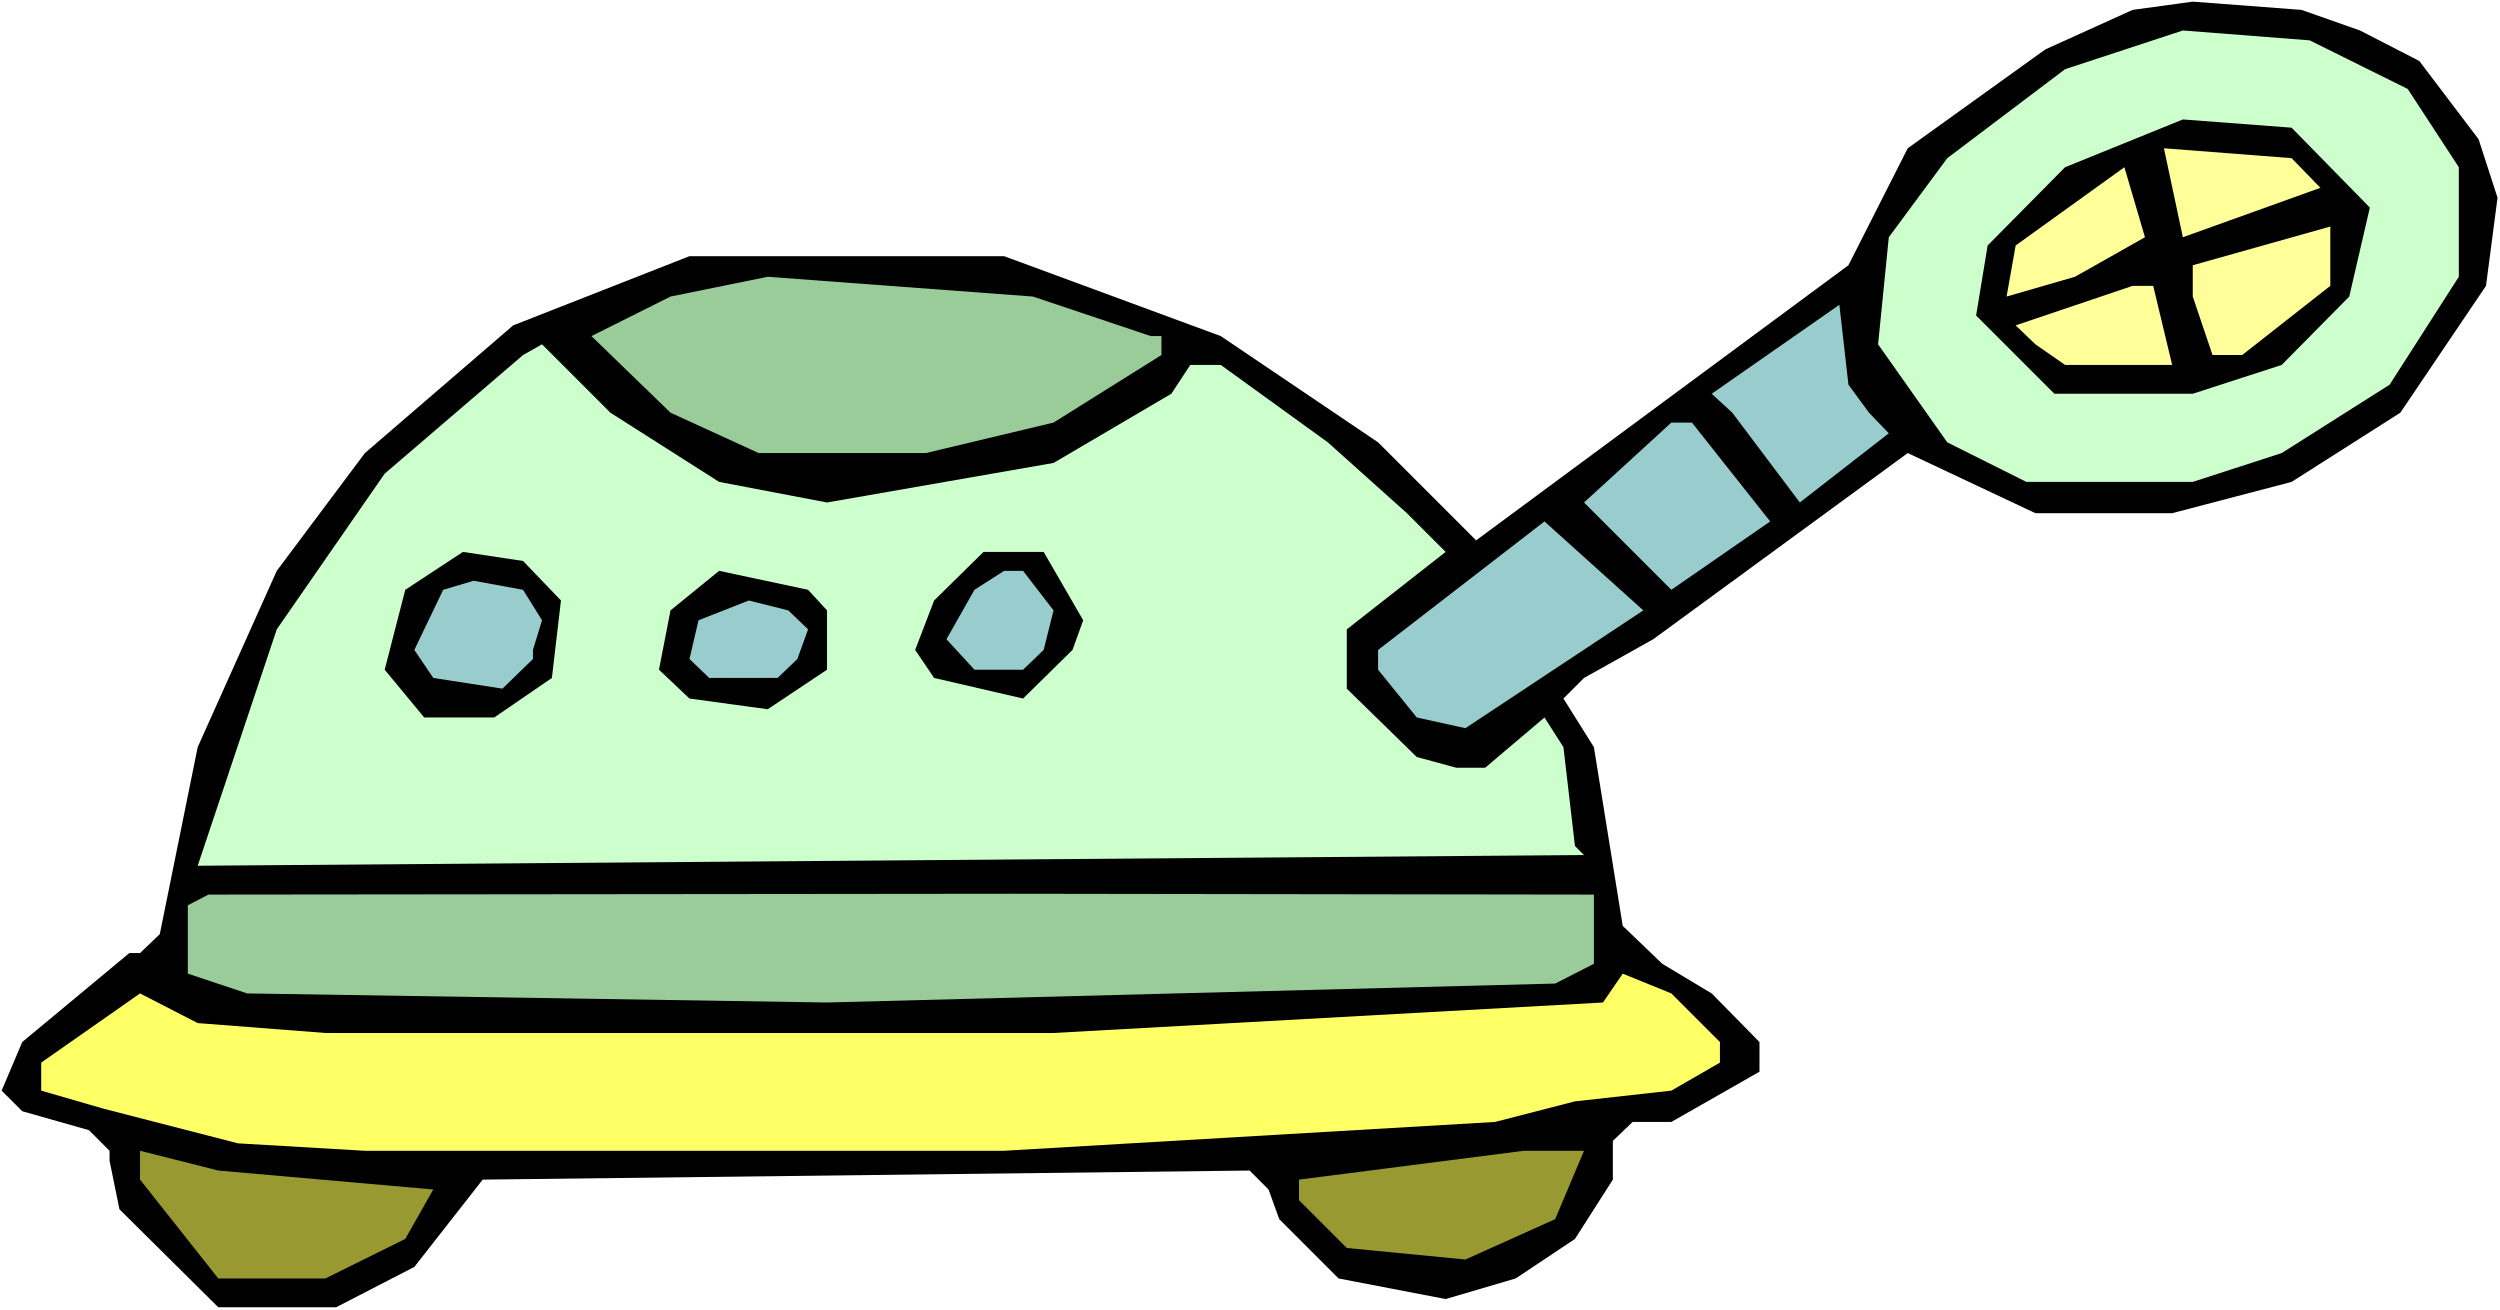<svg xmlns="http://www.w3.org/2000/svg" fill-rule="evenodd" height="256.95" preserveAspectRatio="none" stroke-linecap="round" viewBox="0 0 3035 1590" width="490.455"><style>.pen1{stroke:none}.brush1{fill:#000}.brush2{fill:#cfc}.brush3{fill:#ff9}.brush4{fill:#9c9}.brush5{fill:#9cc}</style><path class="pen1" style="fill:#fff" d="M0 1590h3035V0H0v1590z"/><path class="pen1 brush1" d="m2865 37 72 37 72 95 23 71-14 107-104 154-132 84-145 38h-166l-155-73-309 226-84 47-25 25 37 59 35 217 48 46 60 36 58 59v36l-107 61h-47l-24 23v47l-46 72-72 48-85 25-130-25-72-72-13-36-23-23-931 11-83 106-95 49H265l-120-119-12-59v-12l-25-25-81-23-25-25 25-59 130-108h13l24-23 46-227 96-214 107-143 180-155 214-84h382l263 97 191 129 119 119 452-334 72-142 167-120 106-48 73-10 132 10 71 25z"/><path class="pen1 brush2" d="m2923 108 62 95v133l-84 131-131 83-108 35h-202l-96-48-84-119 13-130 71-96 143-108 143-47 154 12 119 59z"/><path class="pen1 brush1" d="m2877 252-25 108-82 83-108 35h-168l-95-95 14-85 94-95 143-58 132 10 95 97z"/><path class="pen1 brush3" d="m2817 228-167 60-23-108 155 12 35 36zm-298 108-83 24 11-62 132-95 25 85-85 48zm203 95h-36l-24-71v-38l167-47v72l-107 84z"/><path class="pen1 brush4" d="M1397 408h13v23l-131 82-155 37H921l-107-49-96-93 96-48 118-24 322 24 143 48z"/><path class="pen1 brush3" d="M2637 443h-130l-36-25-24-23 142-48h25l23 96z"/><path class="pen1 brush5" d="m2269 501 24 25-108 84-82-109-25-23 155-108 11 97 25 34z"/><path class="pen1 brush2" d="m873 585 131 25 275-48 143-84 23-35h37l130 94 96 86 47 47-120 94v72l85 83 48 13h35l72-61 23 36 14 120 11 11-1683 13 96-287 131-189 168-144 23-13 83 83 132 84z"/><path class="pen1 brush5" d="m2149 633-120 83-106-106 106-97h25l95 120zm-370 251-59-13-47-58v-24l202-156 120 108-216 143z"/><path class="pen1 brush1" d="m681 729-11 94-70 48h-85l-48-58 25-97 70-46 73 11 46 48zm634 24-13 36-60 59-108-25-23-34 23-60 60-59h73l48 83zm-311-12v72l-72 48-95-13-37-35 14-72 59-48 108 23 23 25z"/><path class="pen1 brush5" d="m1279 741-12 48-25 24h-59l-34-37 34-60 36-23h23l37 48zm-621 12-11 36v11l-37 36-84-13-23-34 35-73 37-11 60 11 23 37zm323 11-13 36-24 23h-83l-24-23 11-47 61-24 48 12 24 23z"/><path class="pen1 brush4" d="M1935 1086v84l-47 24-884 23-704-11-72-24v-83l25-13 977-1 705 1z"/><path class="pen1" style="fill:#ff6" d="M2088 1265v25l-59 34-117 13-97 25-596 35H443l-154-9-163-42-76-22v-34l120-84 70 36 155 12h884l667-37 24-35 59 24 59 59z"/><path class="pen1" d="m526 1444-34 60-97 48H265l-95-120v-35l95 24 261 23zm1362 36-109 49-144-14-58-58v-25l273-35h73l-35 83z" style="fill:#999932"/></svg>
